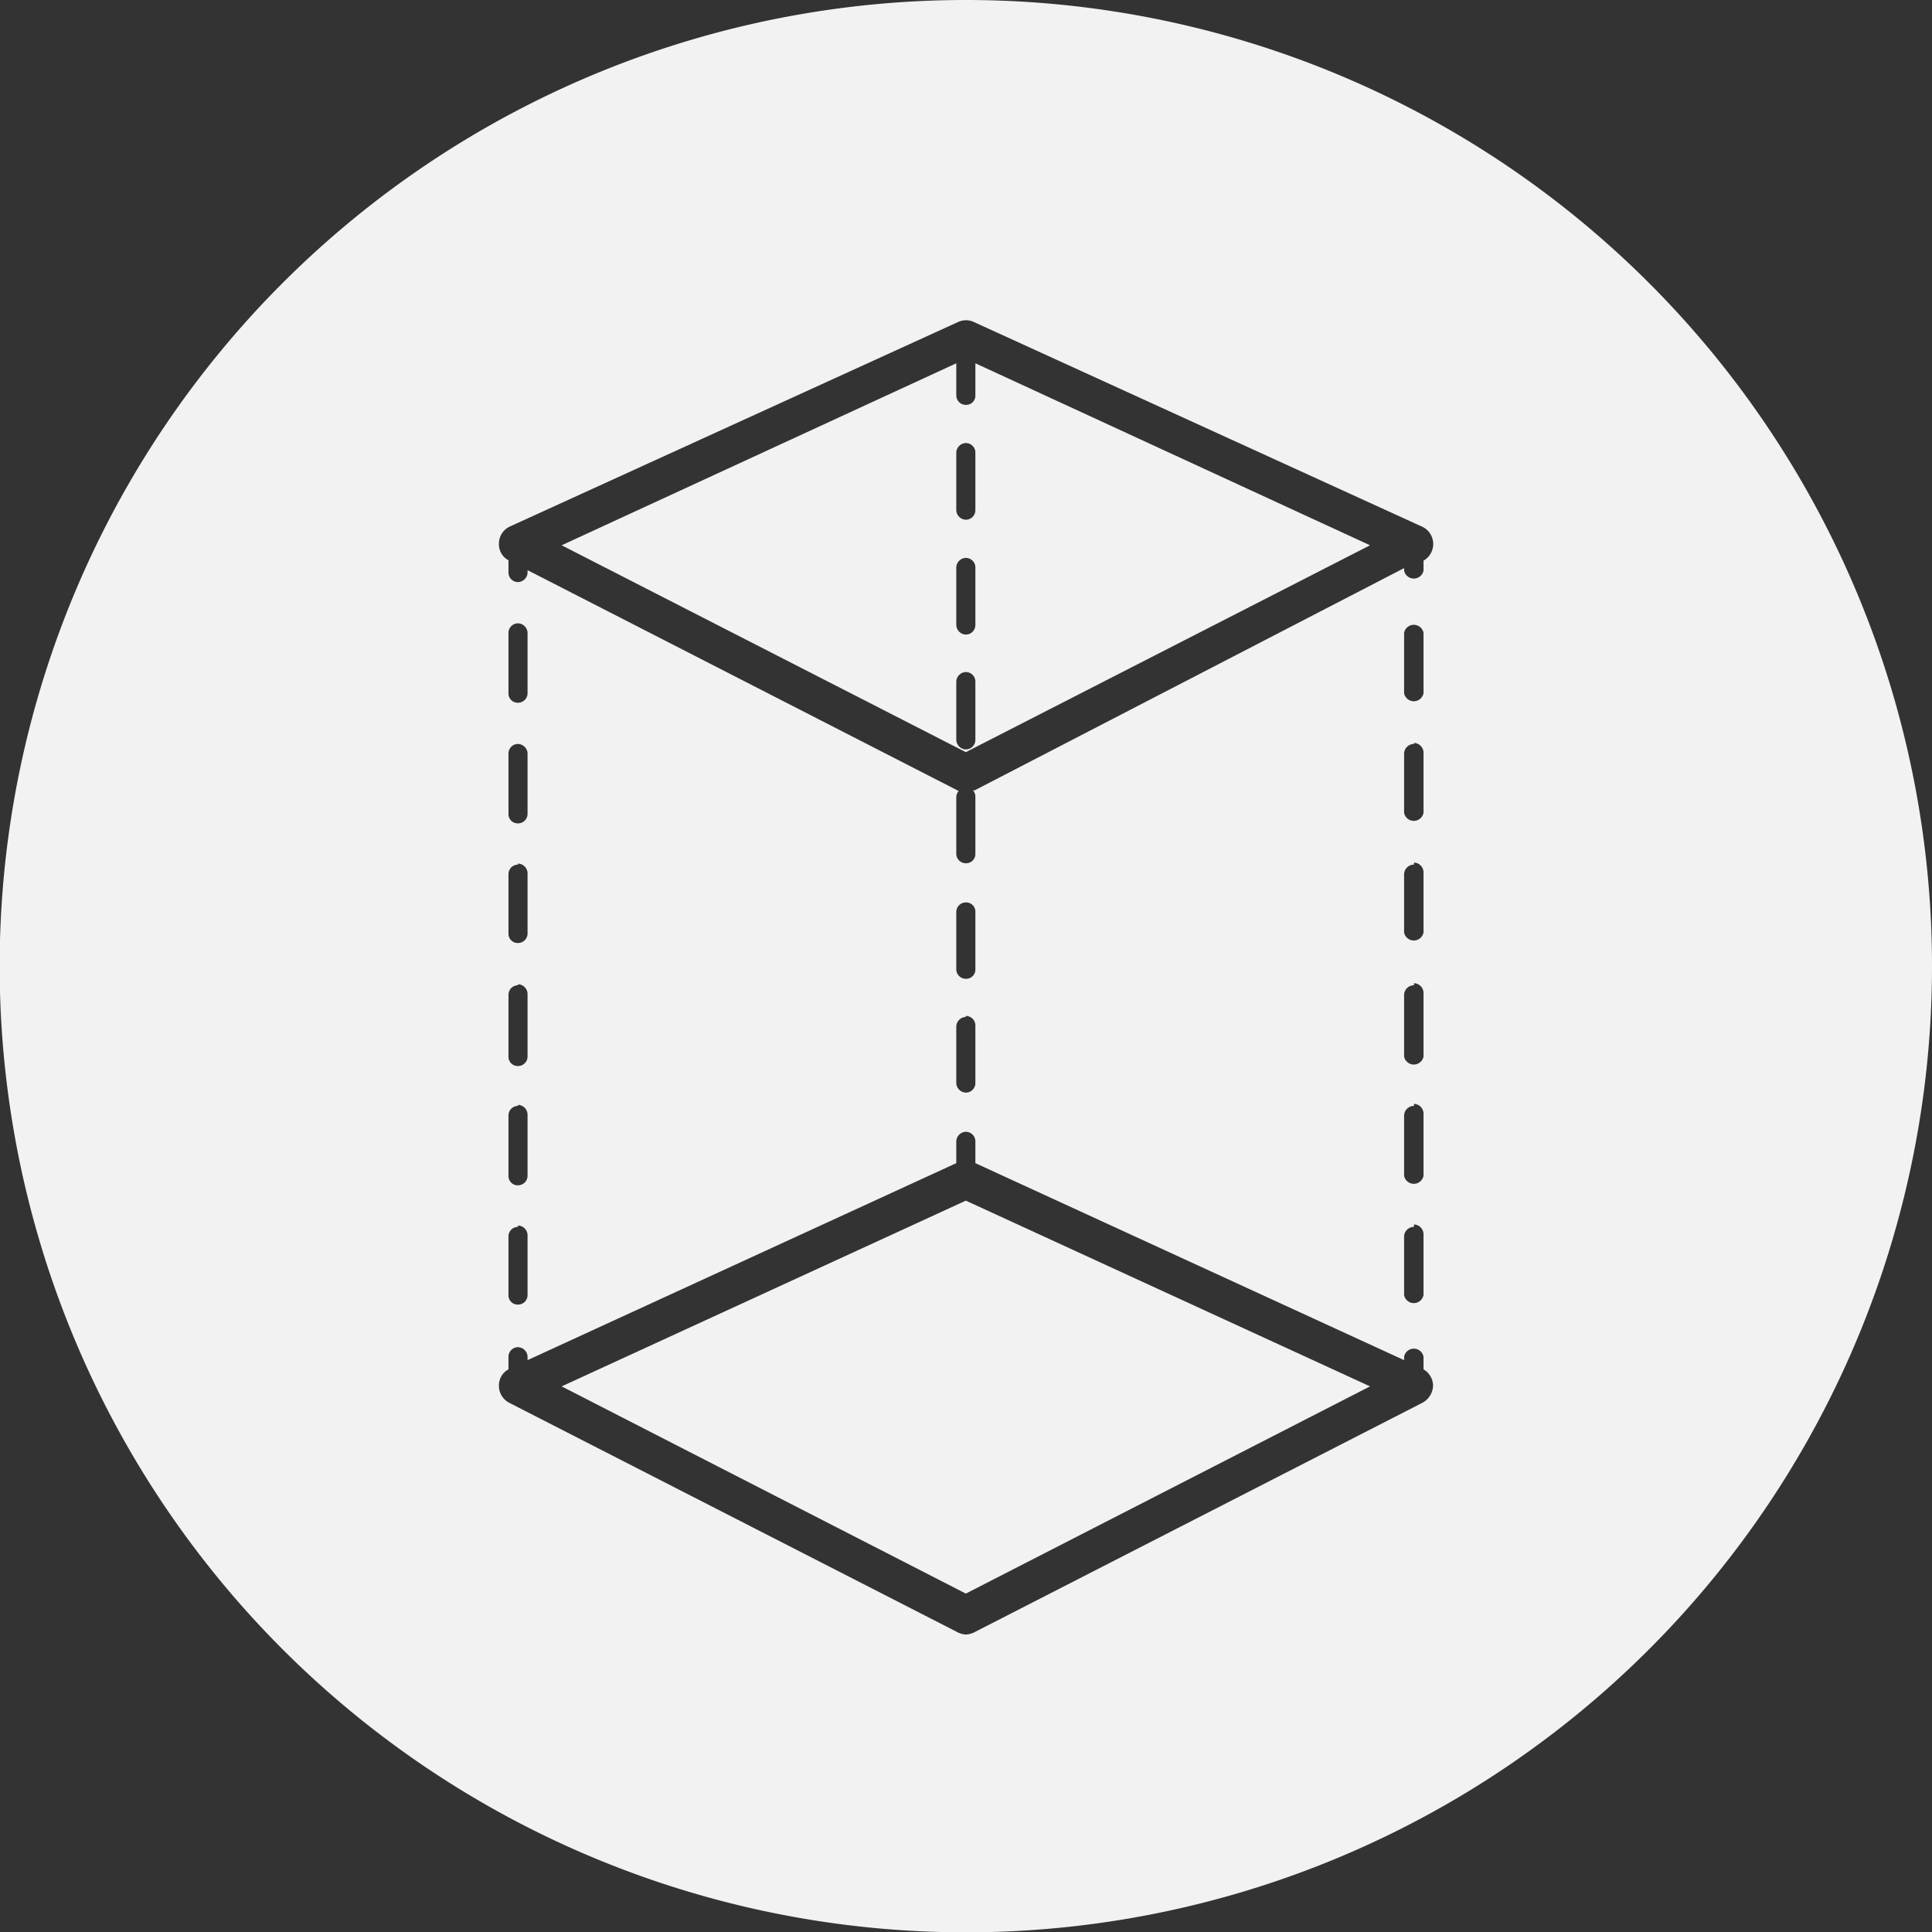 <svg xmlns="http://www.w3.org/2000/svg" viewBox="0 0 56.69 56.69"><rect x="0" y="0" width="56.69" height="56.69" fill="#333333" stroke="none"/><defs><style>.cls-1{fill:#f2f2f2;}</style></defs><title>Ativo 2</title><g id="Camada_2" data-name="Camada 2"><g id="Camada_1-2" data-name="Camada 1"><path class="cls-1" d="M28.62,11.6a.27.27,0,0,1-.28.28.28.28,0,0,1-.28-.28v-.94L16.48,16l11.86,6.07L40.2,16,28.62,10.66Zm0,10.1a.28.28,0,0,1-.28.29.29.29,0,0,1-.28-.29V20a.29.29,0,0,1,.28-.28.28.28,0,0,1,.28.28Zm0-3.36a.28.28,0,0,1-.28.28.29.29,0,0,1-.28-.28V16.65a.29.29,0,0,1,.28-.28.28.28,0,0,1,.28.28Zm0-3.37a.28.28,0,0,1-.28.28.29.29,0,0,1-.28-.28V13.28a.29.29,0,0,1,.28-.28.28.28,0,0,1,.28.28Z"></path><polygon class="cls-1" points="16.48 40.68 28.34 46.76 40.2 40.68 28.34 35.23 16.48 40.68"></polygon><path class="cls-1" d="M28.35,0A28.35,28.35,0,1,0,56.69,28.35,28.35,28.35,0,0,0,28.35,0ZM41.74,41.16,28.6,47.89a.59.59,0,0,1-.26.07.55.55,0,0,1-.25-.07L14.94,41.16a.56.56,0,0,1-.3-.52.53.53,0,0,1,.28-.46v-.37a.28.28,0,0,1,.28-.28.29.29,0,0,1,.28.28v.1l12.58-5.78v-.64a.29.29,0,0,1,.28-.28.28.28,0,0,1,.28.28v.64L41.2,39.91v-.1a.29.29,0,0,1,.57,0v.37a.57.57,0,0,1,.28.46A.59.59,0,0,1,41.74,41.16ZM15.2,21.83a.29.29,0,0,1,.28.28v1.77a.28.28,0,0,1-.28.28.27.27,0,0,1-.28-.28V22.11A.28.28,0,0,1,15.2,21.83Zm-.28-1.49V18.57a.28.28,0,0,1,.28-.28.29.29,0,0,1,.28.28v1.77a.28.28,0,0,1-.28.28A.27.27,0,0,1,14.92,20.34Zm.28,5a.29.29,0,0,1,.28.28v1.77a.28.28,0,0,1-.28.28.27.27,0,0,1-.28-.28V25.65A.28.28,0,0,1,15.2,25.37Zm0,3.54a.29.29,0,0,1,.28.28V31a.28.28,0,0,1-.28.28.27.27,0,0,1-.28-.28V29.19A.28.28,0,0,1,15.2,28.91Zm0,3.54a.29.29,0,0,1,.28.28V34.5a.28.28,0,0,1-.28.28.27.27,0,0,1-.28-.28V32.73A.28.28,0,0,1,15.2,32.45Zm0,3.54a.29.29,0,0,1,.28.28V38a.28.28,0,0,1-.28.28.27.27,0,0,1-.28-.28V36.27A.28.28,0,0,1,15.2,36Zm13.14-6.15a.28.28,0,0,1,.28.28v1.69a.28.28,0,0,1-.28.28.29.29,0,0,1-.28-.28V30.12A.29.29,0,0,1,28.34,29.84Zm-.28-1.4V26.76a.28.28,0,0,1,.28-.28.27.27,0,0,1,.28.28v1.68a.27.27,0,0,1-.28.28A.28.28,0,0,1,28.06,28.44Zm13.43-6.61a.29.29,0,0,1,.28.28v1.77a.29.29,0,0,1-.57,0V22.11A.29.29,0,0,1,41.49,21.83Zm-.29-1.49V18.57a.29.29,0,0,1,.57,0v1.77a.29.29,0,0,1-.57,0Zm.29,5a.29.29,0,0,1,.28.28v1.77a.29.29,0,0,1-.57,0V25.65A.29.29,0,0,1,41.49,25.37Zm0,3.54a.29.29,0,0,1,.28.28V31a.29.29,0,0,1-.57,0V29.19A.29.29,0,0,1,41.49,28.91Zm0,3.54a.29.29,0,0,1,.28.28V34.5a.29.29,0,0,1-.57,0V32.73A.29.29,0,0,1,41.49,32.45Zm0,3.54a.29.29,0,0,1,.28.28V38a.29.29,0,0,1-.57,0V36.27A.29.29,0,0,1,41.49,36Zm.28-19.55v.36a.29.29,0,0,1-.57,0v-.07L28.6,23.19l-.05,0a.29.29,0,0,1,.07.18v1.68a.27.27,0,0,1-.28.28.28.28,0,0,1-.28-.28V23.39a.29.29,0,0,1,.07-.18l0,0L15.48,16.73v.07a.29.29,0,0,1-.28.28.28.28,0,0,1-.28-.28v-.36a.53.53,0,0,1-.28-.49.55.55,0,0,1,.32-.5l13.15-6a.55.55,0,0,1,.47,0l13.14,6a.56.56,0,0,1,.05,1Z"></path></g></g></svg>